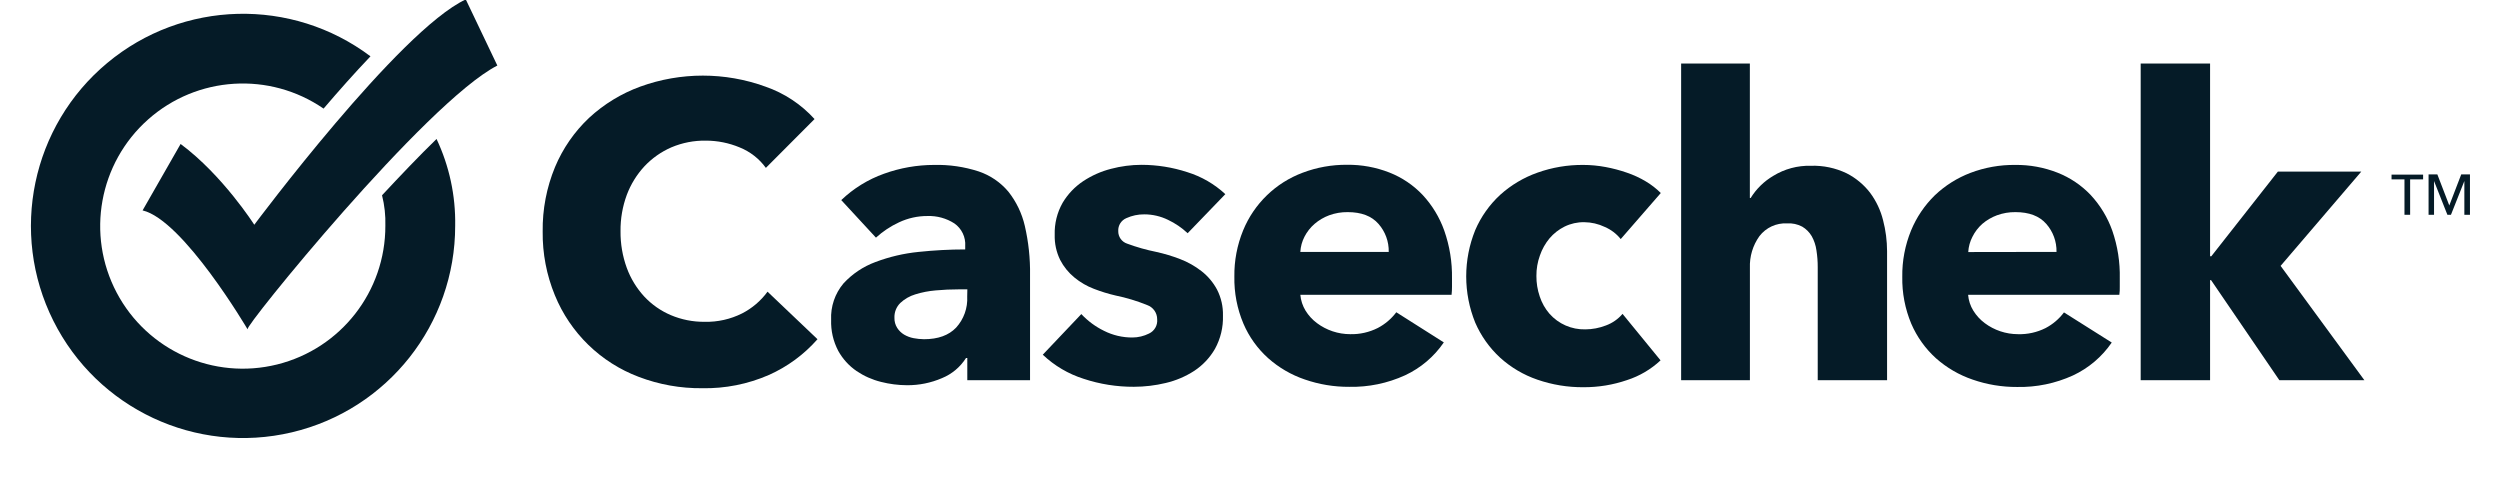 <?xml version="1.0" encoding="UTF-8"?> <svg xmlns="http://www.w3.org/2000/svg" width="526" height="101" viewBox="0 0 526 101" fill="none"><g clip-path="url(#clip0)"><path d="M161.76 78.9C157.347 80.822 152.572 81.77 147.76 81.68C143.2 81.729 138.672 80.921 134.41 79.3C126.384 76.28 119.98 70.05 116.74 62.11C114.994 57.864 114.124 53.31 114.18 48.72C114.116 44.064 115 39.443 116.78 35.14C118.42 31.221 120.866 27.691 123.96 24.78C127.076 21.902 130.734 19.672 134.72 18.22C143.219 15.139 152.531 15.139 161.03 18.22C165 19.589 168.56 21.938 171.38 25.05L161.14 35.32C159.736 33.384 157.811 31.886 155.59 31C153.355 30.072 150.96 29.593 148.54 29.59C146.042 29.546 143.562 30.027 141.26 31C139.114 31.932 137.181 33.294 135.58 35C133.969 36.741 132.712 38.779 131.88 41C130.978 43.441 130.531 46.027 130.56 48.63C130.53 51.272 130.977 53.897 131.88 56.38C132.696 58.6 133.939 60.639 135.54 62.38C137.109 64.063 139.013 65.398 141.13 66.3C143.388 67.256 145.818 67.736 148.27 67.71C150.991 67.771 153.686 67.167 156.12 65.95C158.244 64.865 160.083 63.296 161.49 61.37L172 71.37C169.17 74.589 165.676 77.158 161.76 78.9Z" fill="#051B27"></path><path d="M177 42.1C179.577 39.638 182.644 37.747 186 36.55C189.38 35.329 192.947 34.703 196.54 34.7C199.722 34.622 202.894 35.086 205.92 36.07C208.341 36.886 210.492 38.349 212.14 40.3C213.822 42.419 215.01 44.885 215.62 47.52C216.406 50.916 216.775 54.395 216.72 57.88V80H203.52V75.32H203.25C202.047 77.226 200.278 78.709 198.19 79.56C195.867 80.563 193.361 81.07 190.83 81.05C188.985 81.042 187.148 80.807 185.36 80.35C183.522 79.896 181.779 79.121 180.21 78.06C178.62 76.967 177.305 75.519 176.37 73.83C175.312 71.82 174.795 69.57 174.87 67.3C174.74 64.507 175.669 61.768 177.47 59.63C179.317 57.625 181.614 56.086 184.17 55.14C187.103 54.03 190.17 53.31 193.29 53C196.543 52.657 199.81 52.483 203.08 52.48V51.8C203.217 49.908 202.347 48.084 200.79 47C199.11 45.925 197.144 45.385 195.15 45.45C193.076 45.441 191.026 45.895 189.15 46.78C187.379 47.599 185.743 48.685 184.3 50L177 42.1ZM203.53 60.88H201.68C200.09 60.88 198.49 60.95 196.88 61.1C195.414 61.22 193.965 61.502 192.56 61.94C191.393 62.292 190.322 62.908 189.43 63.74C188.592 64.561 188.142 65.698 188.19 66.87C188.167 67.619 188.369 68.357 188.77 68.99C189.139 69.565 189.635 70.048 190.22 70.4C190.839 70.762 191.516 71.016 192.22 71.15C192.946 71.29 193.682 71.363 194.42 71.37C197.36 71.37 199.607 70.56 201.16 68.94C202.789 67.156 203.632 64.792 203.5 62.38L203.53 60.88Z" fill="#051B27"></path><path d="M249.88 49.07C248.656 47.92 247.259 46.968 245.74 46.25C244.183 45.491 242.473 45.097 240.74 45.1C239.451 45.09 238.175 45.359 237 45.89C235.902 46.344 235.212 47.444 235.28 48.63C235.259 49.831 236.027 50.904 237.17 51.27C239.156 52.004 241.195 52.582 243.27 53C244.972 53.374 246.644 53.876 248.27 54.5C249.903 55.122 251.433 55.985 252.81 57.06C254.156 58.111 255.267 59.433 256.07 60.94C256.931 62.629 257.357 64.505 257.31 66.4C257.387 68.842 256.807 71.259 255.63 73.4C254.556 75.261 253.064 76.846 251.27 78.03C249.432 79.218 247.402 80.081 245.27 80.58C243.076 81.107 240.827 81.376 238.57 81.38C234.979 81.395 231.41 80.827 228 79.7C224.787 78.683 221.846 76.949 219.4 74.63L227.51 66.08C228.869 67.534 230.482 68.727 232.27 69.6C234.13 70.54 236.187 71.023 238.27 71.01C239.479 71.004 240.669 70.72 241.75 70.18C242.9 69.644 243.589 68.443 243.47 67.18C243.477 65.83 242.625 64.624 241.35 64.18C239.212 63.314 237 62.644 234.74 62.18C233.182 61.822 231.651 61.35 230.16 60.77C228.672 60.207 227.287 59.403 226.06 58.39C224.817 57.376 223.796 56.116 223.06 54.69C222.253 53.046 221.858 51.231 221.91 49.4C221.84 47.043 222.417 44.711 223.58 42.66C224.665 40.844 226.14 39.293 227.9 38.12C229.695 36.932 231.675 36.053 233.76 35.52C235.849 34.968 238 34.685 240.16 34.68C243.438 34.682 246.695 35.202 249.81 36.22C252.791 37.144 255.525 38.726 257.81 40.85L249.88 49.07Z" fill="#051B27"></path><path d="M305.5 58.59V60.35C305.502 60.908 305.472 61.465 305.41 62.02H273.59C273.694 63.207 274.07 64.353 274.69 65.37C275.314 66.378 276.122 67.26 277.07 67.97C279.09 69.486 281.546 70.306 284.07 70.31C286.092 70.363 288.096 69.913 289.9 69C291.423 68.202 292.748 67.075 293.78 65.7L303.78 72.04C301.735 75.037 298.919 77.427 295.63 78.96C291.94 80.646 287.917 81.477 283.86 81.39C280.682 81.407 277.523 80.883 274.52 79.84C271.676 78.874 269.054 77.347 266.81 75.35C264.568 73.335 262.793 70.853 261.61 68.08C260.293 64.956 259.646 61.59 259.71 58.2C259.665 54.862 260.294 51.549 261.56 48.46C263.865 42.854 268.402 38.462 274.08 36.34C277.063 35.209 280.231 34.643 283.42 34.67C286.468 34.635 289.493 35.188 292.33 36.3C294.982 37.34 297.372 38.952 299.33 41.02C301.336 43.183 302.881 45.731 303.87 48.51C305.006 51.747 305.558 55.16 305.5 58.59ZM292.19 53C292.236 50.832 291.465 48.726 290.03 47.1C288.59 45.453 286.43 44.63 283.55 44.63C282.228 44.615 280.914 44.839 279.67 45.29C278.545 45.706 277.502 46.319 276.59 47.1C275.717 47.852 274.997 48.765 274.47 49.79C273.952 50.785 273.652 51.88 273.59 53H292.19Z" fill="#051B27"></path><path d="M341.001 50.3C340.111 49.187 338.96 48.312 337.651 47.75C336.301 47.104 334.826 46.763 333.331 46.75C331.897 46.725 330.478 47.04 329.191 47.67C327.968 48.277 326.882 49.128 326.001 50.17C325.126 51.231 324.449 52.44 324.001 53.74C323.498 55.124 323.247 56.587 323.261 58.06C323.248 59.529 323.485 60.99 323.961 62.38C324.395 63.71 325.088 64.94 326.001 66C327.904 68.159 330.663 69.367 333.541 69.3C335.033 69.294 336.511 69.013 337.901 68.47C339.251 67.973 340.449 67.136 341.381 66.04L349.381 75.82C347.365 77.705 344.957 79.123 342.331 79.97C339.38 80.982 336.28 81.489 333.161 81.47C329.86 81.497 326.58 80.959 323.461 79.88C320.56 78.885 317.892 77.31 315.621 75.25C313.383 73.188 311.602 70.681 310.391 67.89C307.857 61.644 307.857 54.656 310.391 48.41C311.599 45.6 313.384 43.075 315.631 41C317.91 38.942 320.575 37.355 323.471 36.33C326.557 35.228 329.813 34.676 333.091 34.7C334.671 34.702 336.247 34.849 337.801 35.14C339.328 35.423 340.833 35.821 342.301 36.33C343.696 36.802 345.037 37.422 346.301 38.18C347.439 38.86 348.49 39.676 349.431 40.61L341.001 50.3Z" fill="#051B27"></path><path d="M382.45 80V56.21C382.454 55.028 382.364 53.848 382.18 52.68C382.039 51.626 381.699 50.608 381.18 49.68C380.692 48.856 380.004 48.168 379.18 47.68C378.203 47.165 377.102 46.93 376 47C373.735 46.881 371.557 47.888 370.18 49.69C368.793 51.627 368.09 53.97 368.18 56.35V80H353.71V13.37H368.17V41.66H368.34C369.523 39.742 371.157 38.142 373.1 37C375.472 35.542 378.217 34.806 381 34.88C383.601 34.791 386.184 35.333 388.53 36.46C390.461 37.442 392.149 38.843 393.47 40.56C394.754 42.287 395.682 44.252 396.2 46.34C396.755 48.469 397.037 50.66 397.04 52.86V80H382.45Z" fill="#051B27"></path><path d="M446 58.59V60.35C446 60.94 446 61.5 445.91 62.02H414.09C414.185 63.208 414.562 64.357 415.19 65.37C415.814 66.378 416.622 67.26 417.57 67.97C419.59 69.486 422.046 70.306 424.57 70.31C426.583 70.372 428.58 69.932 430.38 69.03C431.905 68.235 433.231 67.107 434.26 65.73L444.31 72.07C442.262 75.064 439.447 77.454 436.16 78.99C432.47 80.674 428.447 81.505 424.391 81.42C421.212 81.437 418.053 80.913 415.05 79.87C412.204 78.902 409.579 77.376 407.33 75.38C405.096 73.358 403.322 70.878 402.13 68.11C400.822 64.984 400.178 61.619 400.24 58.23C400.195 54.892 400.825 51.579 402.09 48.49C403.237 45.709 404.938 43.191 407.09 41.09C409.253 39.035 411.802 37.43 414.59 36.37C417.595 35.23 420.787 34.663 424 34.7C427.045 34.663 430.067 35.217 432.9 36.33C435.551 37.371 437.941 38.983 439.9 41.05C441.903 43.213 443.445 45.762 444.43 48.54C445.546 51.77 446.078 55.173 446 58.59ZM432.69 53C432.736 50.832 431.965 48.726 430.53 47.1C429.09 45.453 426.93 44.63 424.05 44.63C422.728 44.615 421.414 44.839 420.17 45.29C419.042 45.706 417.996 46.319 417.08 47.1C416.218 47.864 415.511 48.787 415 49.82C414.482 50.815 414.182 51.91 414.12 53.03L432.69 53Z" fill="#051B27"></path><path d="M497.47 80H479.58L465.21 58.94H465V80H450.4V13.37H465V53.92H465.26L479.26 36.11H496.81L479.84 55.94L497.47 80Z" fill="#051B27"></path><path d="M98 -0.12C84 6.38 53.5 47.29 53.5 47.29C53.5 47.29 46.87 36.87 38 30.29L30 44.27C38.55 46.27 52.08 69.27 52.08 69.27L52.15 69.19C50.97 69.31 89.59 21.52 104.64 13.79L98 -0.12Z" fill="#051B27"></path><path d="M80.38 41.09C80.908 43.184 81.144 45.341 81.08 47.5C81.112 61.305 71.719 73.349 58.322 76.681C44.925 80.014 30.984 73.774 24.544 61.563C18.105 49.352 20.829 34.323 31.145 25.15C41.461 15.977 56.706 15.027 68.08 22.85C71.26 19.13 74.62 15.34 77.95 11.85C61.398 -0.588 38.464 -0.008 22.561 13.251C6.658 26.509 1.962 48.965 11.22 67.485C20.477 86.005 41.257 95.726 61.406 90.963C81.556 86.201 95.784 68.205 95.77 47.5C95.882 41.193 94.541 34.945 91.85 29.24C88.18 32.8 84.19 37 80.38 41.09Z" fill="#051B27"></path><path d="M507.091 45.19H505.901V37.74H503.181V36.74H509.821V37.74H507.091V45.19Z" fill="#051B27"></path><path d="M515.331 43.23L517.841 36.7H519.681V45.19H518.501V38.09L515.681 45.19H514.931L512.121 38.09V45.19H510.971V36.7H512.821L515.331 43.23Z" fill="#051B27"></path></g><defs><clipPath id="clip0"><rect width="526" height="101" fill="white"></rect></clipPath></defs></svg> 